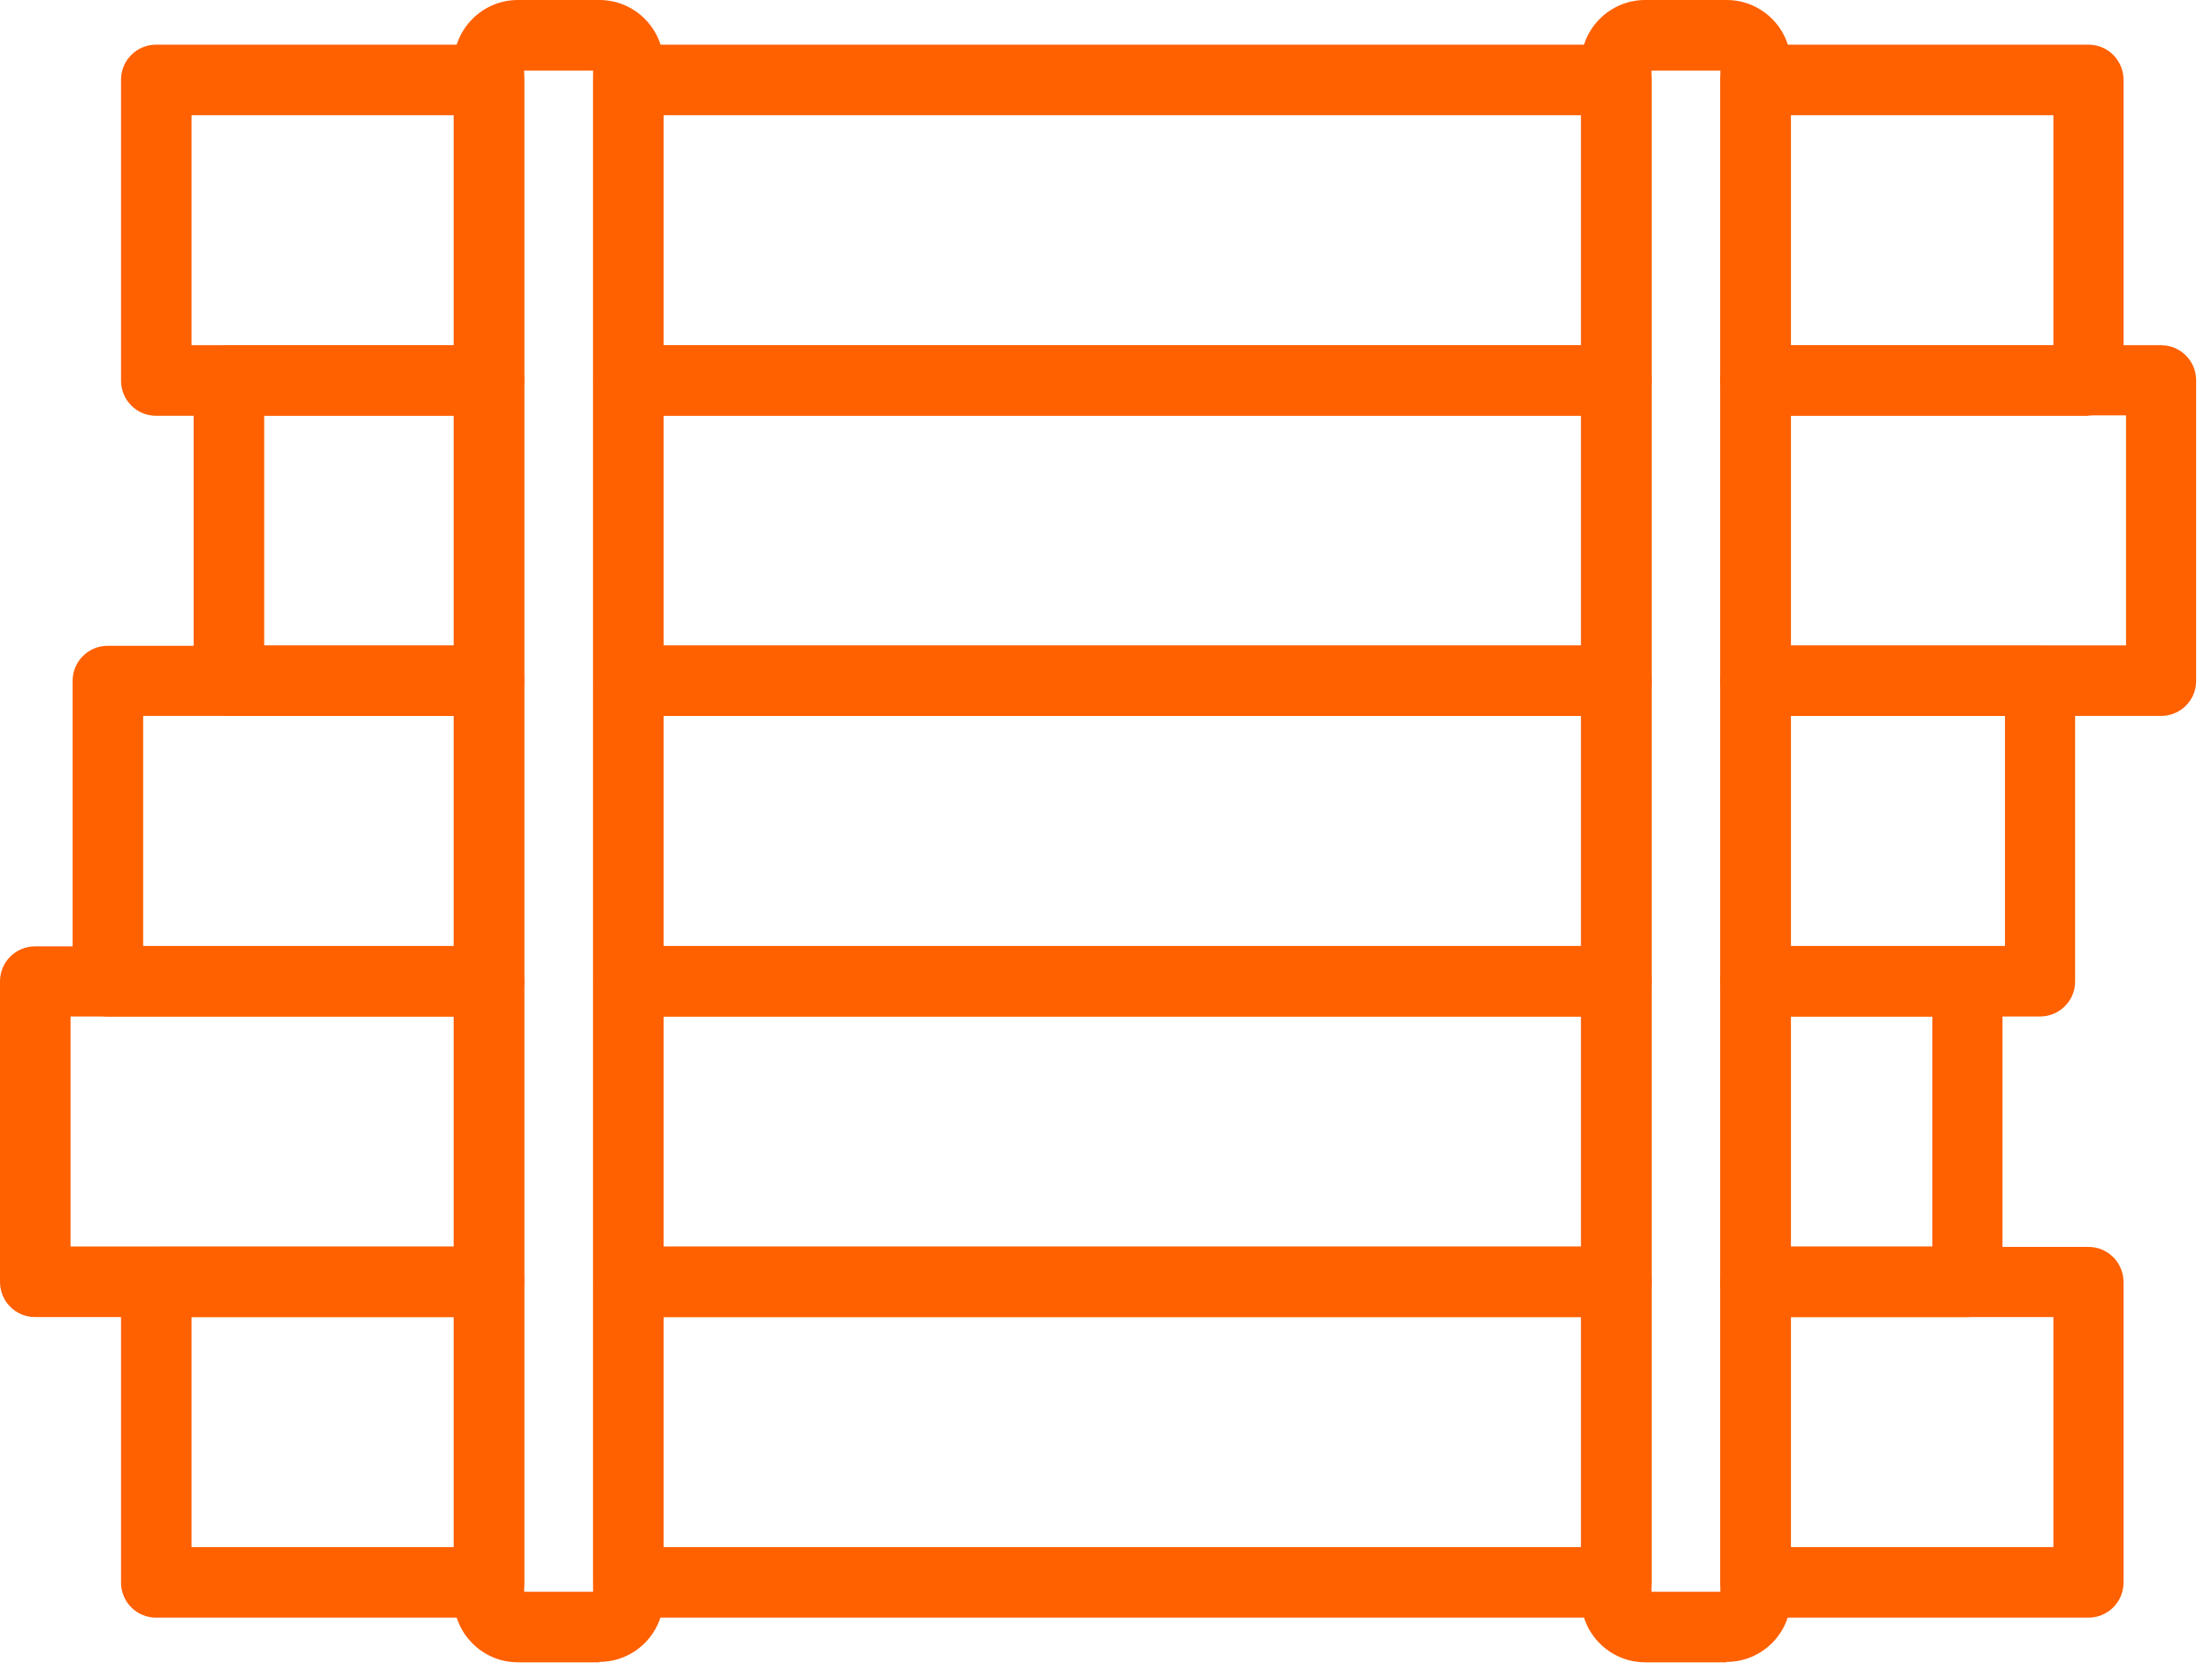 <svg width="53" height="40" viewBox="0 0 53 40" fill="none" xmlns="http://www.w3.org/2000/svg">
<g clip-path="url(#clip0_2508_30)">
<path d="M38.73 9.96H15.06C14.59 9.96 14.22 9.58 14.22 9.12V1.91C14.22 1.44 14.6 1.07 15.06 1.07H38.73C39.2 1.07 39.57 1.45 39.57 1.91V9.11C39.57 9.58 39.19 9.95 38.73 9.95V9.96ZM15.91 8.27H37.89V2.76H15.9V8.27H15.91Z" fill="#FF6000"/>
<path d="M11.72 9.96H3.74C3.27 9.96 2.9 9.58 2.9 9.12V1.91C2.9 1.44 3.28 1.07 3.74 1.07H11.72C12.19 1.07 12.56 1.45 12.56 1.91V9.11C12.56 9.58 12.18 9.95 11.72 9.95V9.96ZM4.59 8.27H10.88V2.76H4.59V8.27Z" fill="#FF6000"/>
<path d="M50.04 9.96H42.06C41.59 9.96 41.22 9.58 41.22 9.12V1.91C41.22 1.44 41.6 1.07 42.06 1.07H50.04C50.51 1.07 50.88 1.45 50.88 1.91V9.11C50.88 9.58 50.5 9.95 50.04 9.95V9.96ZM42.91 8.27H49.2V2.76H42.91V8.27Z" fill="#FF6000"/>
<path d="M38.73 17.15H15.06C14.59 17.15 14.22 16.77 14.22 16.31V9.11C14.22 8.64 14.6 8.27 15.06 8.27H38.73C39.2 8.27 39.57 8.65 39.57 9.11V16.31C39.57 16.78 39.19 17.15 38.73 17.15ZM15.91 15.46H37.89V9.95H15.9V15.46H15.91Z" fill="#FF6000"/>
<path d="M51.78 17.15H42.06C41.59 17.15 41.22 16.77 41.22 16.31V9.11C41.22 8.64 41.6 8.27 42.06 8.27H51.78C52.25 8.27 52.62 8.65 52.62 9.11V16.31C52.62 16.78 52.24 17.15 51.78 17.15ZM42.91 15.46H50.94V9.95H42.91V15.46Z" fill="#FF6000"/>
<path d="M11.72 17.15H5.48C5.01 17.15 4.64 16.77 4.64 16.31V9.11C4.64 8.64 5.02 8.27 5.48 8.27H11.72C12.19 8.27 12.56 8.65 12.56 9.11V16.31C12.56 16.78 12.18 17.15 11.72 17.15ZM6.33 15.46H10.88V9.95H6.33V15.46Z" fill="#FF6000"/>
<path d="M11.72 24.35H2.58C2.11 24.35 1.74 23.97 1.74 23.51V16.31C1.74 15.84 2.12 15.47 2.58 15.47H11.72C12.19 15.47 12.56 15.85 12.56 16.31V23.51C12.56 23.98 12.18 24.35 11.72 24.35ZM3.43 22.66H10.88V17.15H3.43V22.66Z" fill="#FF6000"/>
<path d="M38.73 24.35H15.06C14.59 24.35 14.22 23.97 14.22 23.51V16.31C14.22 15.84 14.6 15.47 15.06 15.47H38.73C39.2 15.47 39.57 15.85 39.57 16.31V23.51C39.57 23.98 39.19 24.35 38.73 24.35ZM15.91 22.66H37.89V17.15H15.9V22.66H15.91Z" fill="#FF6000"/>
<path d="M48.88 24.35H42.06C41.59 24.35 41.22 23.97 41.22 23.51V16.31C41.22 15.84 41.6 15.47 42.06 15.47H48.88C49.35 15.47 49.72 15.85 49.72 16.31V23.51C49.72 23.98 49.34 24.35 48.88 24.35ZM42.91 22.66H48.04V17.15H42.91V22.66Z" fill="#FF6000"/>
<path d="M38.73 31.55H15.06C14.59 31.55 14.22 31.17 14.22 30.71V23.51C14.22 23.04 14.6 22.67 15.06 22.67H38.73C39.2 22.67 39.57 23.05 39.57 23.51V30.71C39.57 31.18 39.19 31.55 38.73 31.55ZM15.91 29.86H37.89V24.35H15.9V29.86H15.91Z" fill="#FF6000"/>
<path d="M47.14 31.55H42.06C41.59 31.55 41.22 31.17 41.22 30.71V23.51C41.22 23.04 41.6 22.67 42.06 22.67H47.14C47.61 22.67 47.98 23.05 47.98 23.51V30.71C47.98 31.18 47.6 31.55 47.14 31.55ZM42.91 29.86H46.3V24.35H42.91V29.86Z" fill="#FF6000"/>
<path d="M11.72 31.55H0.84C0.37 31.55 0 31.17 0 30.71V23.51C0 23.04 0.38 22.67 0.84 22.67H11.72C12.19 22.67 12.56 23.05 12.56 23.51V30.71C12.56 31.18 12.18 31.55 11.72 31.55ZM1.69 29.86H10.88V24.35H1.69V29.86Z" fill="#FF6000"/>
<path d="M38.73 38.75H15.06C14.59 38.75 14.22 38.37 14.22 37.91V30.71C14.22 30.24 14.6 29.87 15.06 29.87H38.73C39.2 29.87 39.57 30.25 39.57 30.71V37.91C39.57 38.38 39.19 38.75 38.73 38.75ZM15.91 37.06H37.89V31.55H15.9V37.06H15.91Z" fill="#FF6000"/>
<path d="M11.72 38.75H3.74C3.27 38.75 2.9 38.37 2.9 37.91V30.71C2.9 30.24 3.28 29.87 3.74 29.87H11.72C12.19 29.87 12.56 30.25 12.56 30.71V37.91C12.56 38.38 12.18 38.75 11.72 38.75ZM4.59 37.06H10.88V31.55H4.59V37.06Z" fill="#FF6000"/>
<path d="M50.04 38.75H42.06C41.59 38.75 41.22 38.37 41.22 37.91V30.71C41.22 30.24 41.6 29.87 42.06 29.87H50.04C50.51 29.87 50.88 30.25 50.88 30.71V37.91C50.88 38.38 50.5 38.75 50.04 38.75ZM42.91 37.06H49.2V31.55H42.91V37.06Z" fill="#FF6000"/>
<path d="M14.36 39.82H12.41C11.56 39.82 10.87 39.13 10.87 38.28V1.54C10.87 0.69 11.56 0 12.41 0H14.36C15.21 0 15.9 0.69 15.9 1.54V38.27C15.9 39.12 15.21 39.81 14.36 39.81V39.82ZM12.56 38.13H14.21V1.69H12.56V38.13Z" fill="#FF6000"/>
<path d="M41.37 39.82H39.42C38.57 39.82 37.88 39.13 37.88 38.28V1.54C37.88 0.69 38.57 0 39.42 0H41.37C42.22 0 42.91 0.69 42.91 1.54V38.27C42.91 39.12 42.22 39.81 41.37 39.81V39.82ZM39.57 38.13H41.22V1.69H39.57V38.13Z" fill="#FF6000"/>
</g>
<defs>
<clipPath id="clip0_2508_30">
<rect width="52.63" height="39.82" fill="white"/>
</clipPath>
</defs>
</svg>

